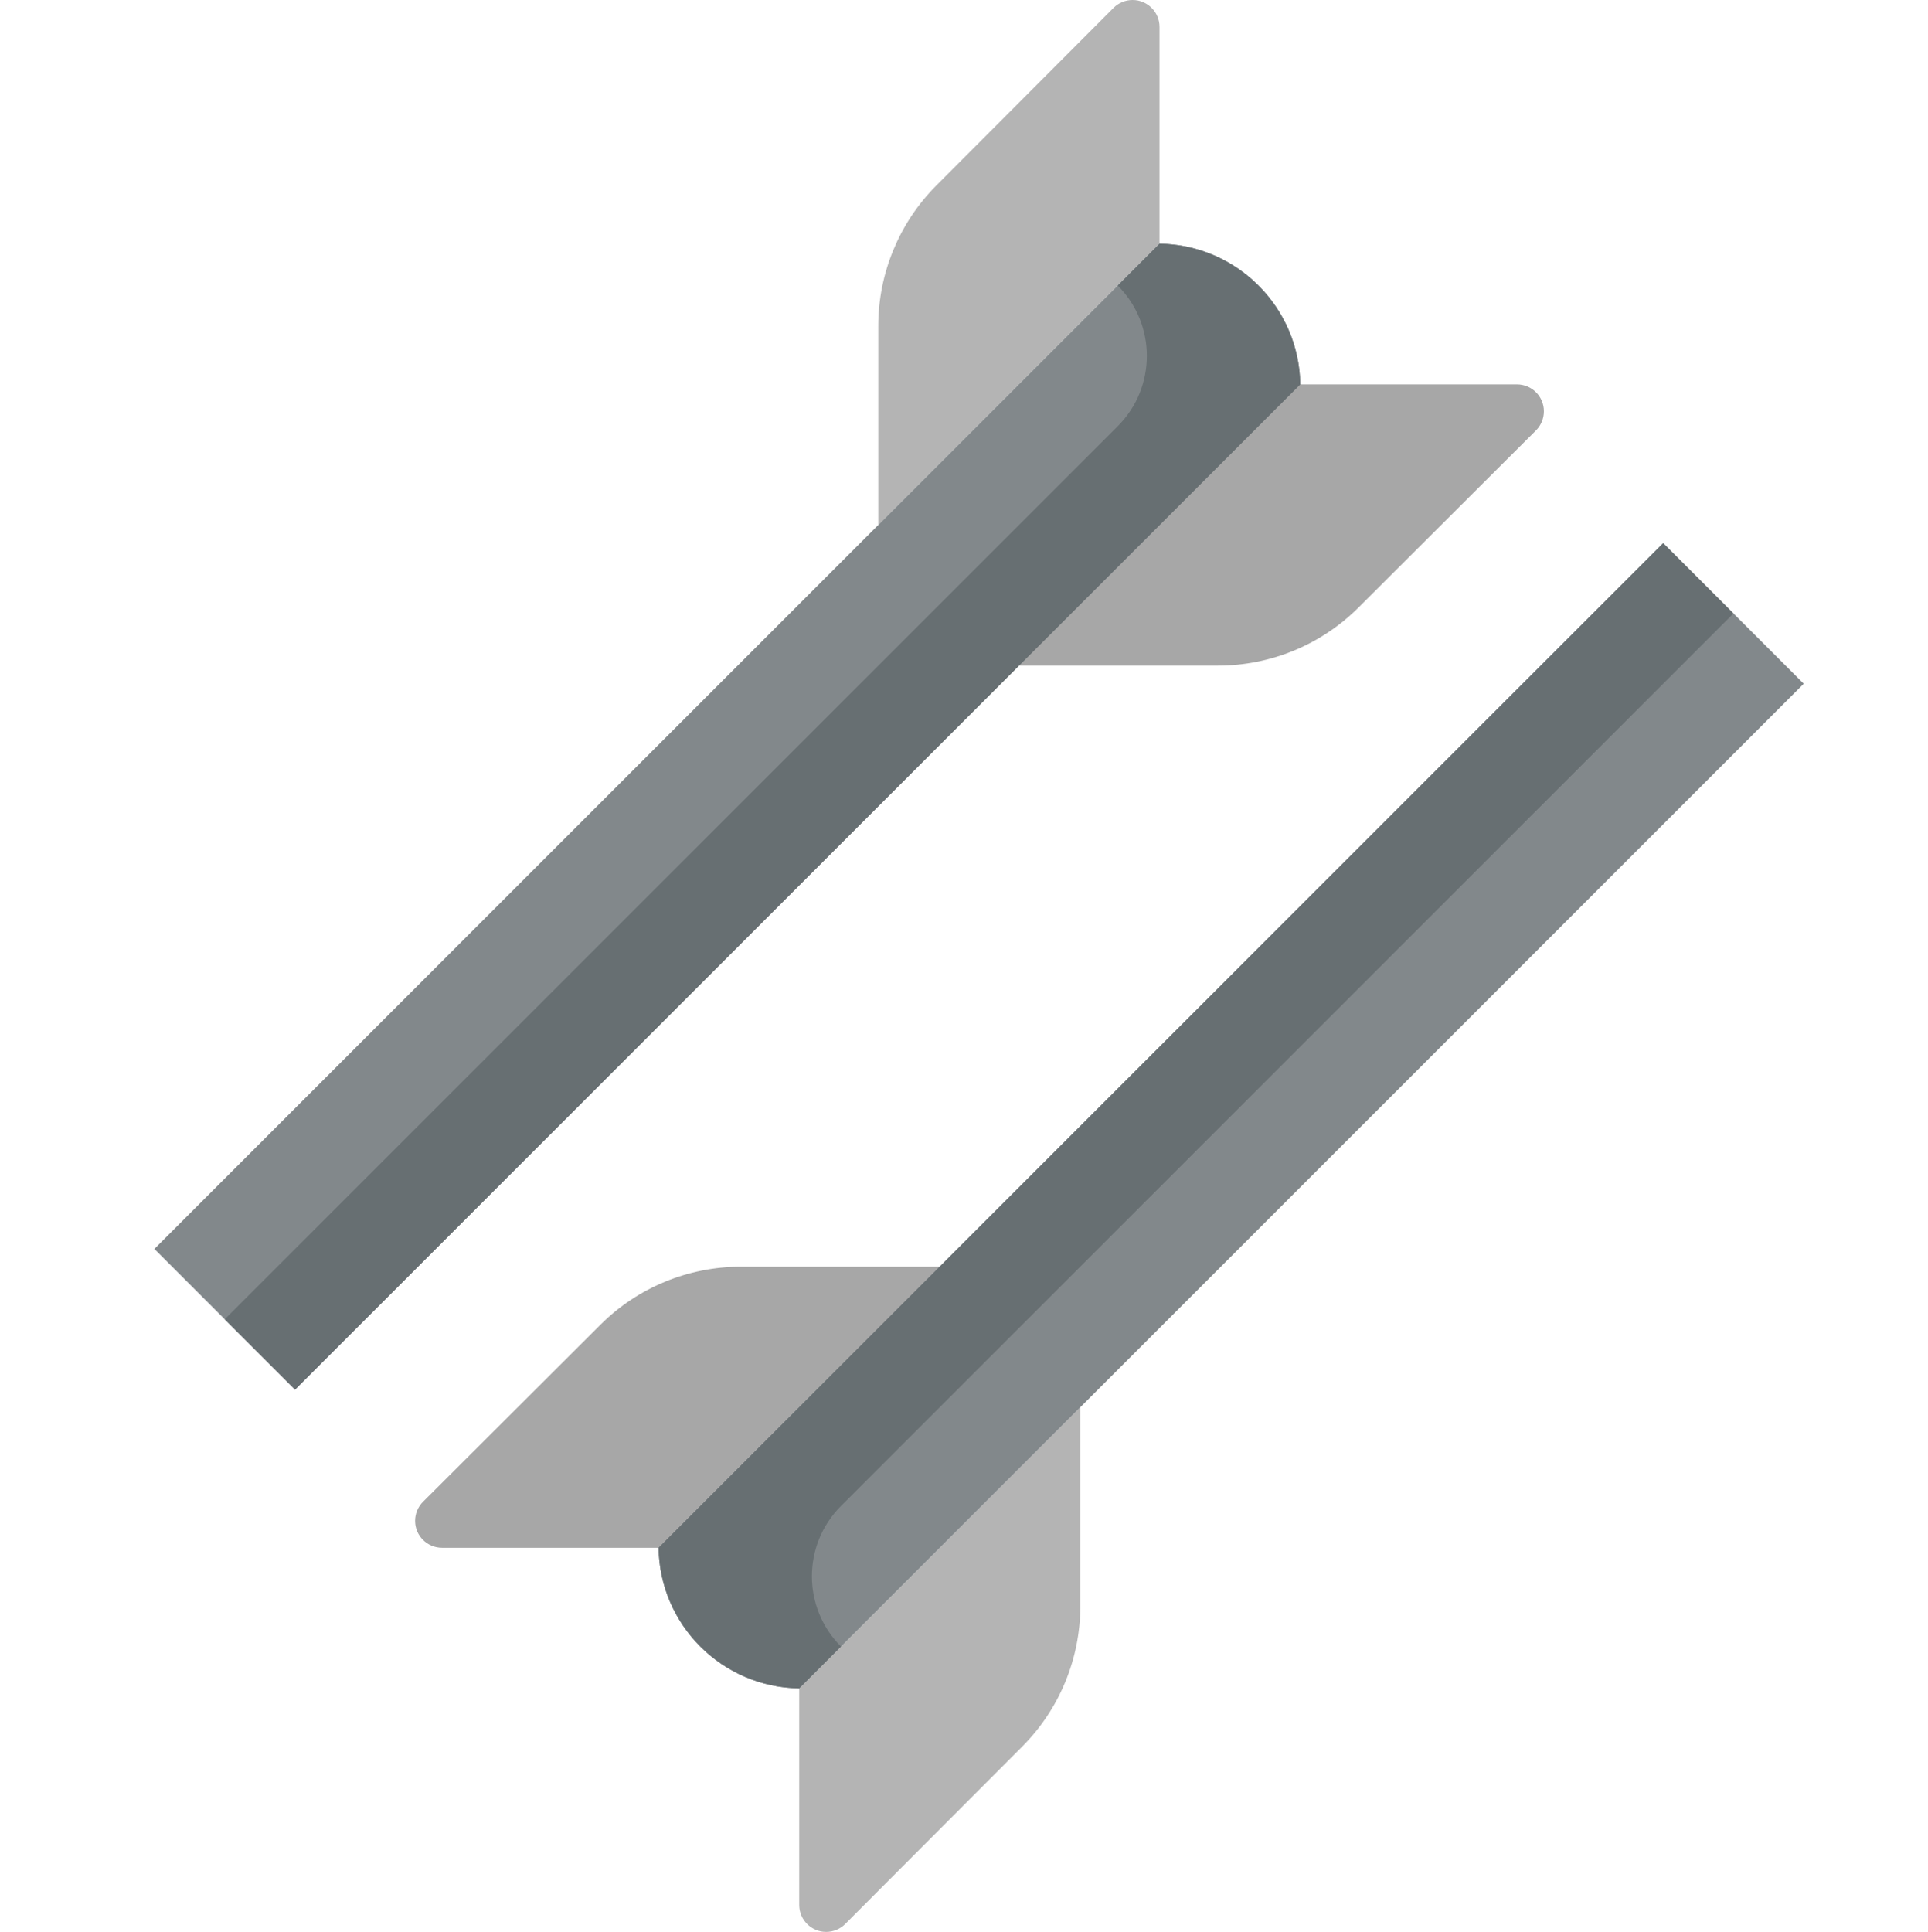 <svg xmlns="http://www.w3.org/2000/svg" viewBox="0 0 512 513" width="512" height="513">
	<style>
		tspan { white-space:pre }
		.shp0 { fill: #a7a7a7 } 
		.shp1 { fill: #b4b4b4 } 
		.shp2 { fill: #82888b } 
		.shp3 { fill: #676f72 } 
	</style>
	<path id="Layer" class="shp0" d="M249.56 411L117.39 411C113.43 411 110.23 407.79 110.23 403.85C110.23 401.95 110.99 400.12 112.33 398.78L159.45 351.77C169.34 341.9 182.76 336.36 196.74 336.36L249.56 336.36L249.56 411Z" />
	<path id="Layer" class="shp1" d="M212.24 448.33L212.24 505.85C212.24 509.8 215.45 513 219.39 513C221.3 513 223.11 512.25 224.46 510.9L271.46 463.79C281.34 453.89 286.89 440.48 286.89 426.49L286.89 373.67L212.24 448.33Z" />
	<path id="Layer" class="shp2" d="M441.68 144.23L174.89 411C175.18 431.52 191.78 448.04 212.24 448.33L479 181.56L441.68 144.23Z" />
	<path id="Layer" class="shp3" d="M460.34 162.89L441.68 144.23L174.89 411C175.18 431.52 191.78 448.04 212.24 448.33L223.34 437.23C213.03 426.92 213.03 410.2 223.34 399.89L460.34 162.89Z" />
	<path id="Layer copy" class="shp0" d="M270.59 102.07L402.84 102.07C406.8 102.07 410 105.27 410 109.22C410 111.12 409.24 112.95 407.9 114.29L360.75 161.33C350.85 171.21 337.43 176.75 323.44 176.75L270.59 176.75L270.59 102.07Z" />
	<path id="Layer copy 2" class="shp1" d="M307.92 64.71L307.92 7.15C307.92 3.2 304.72 0 300.77 0C298.86 0 297.04 0.75 295.7 2.1L248.66 49.24C238.79 59.15 233.23 72.57 233.23 86.56L233.23 139.41L307.92 64.71Z" />
	<path id="Layer copy 3" class="shp2" d="M78.35 369L345.3 102.07C345.01 81.53 328.4 65 307.92 64.71L41 331.64L78.35 369Z" />
	<path id="Layer copy 4" class="shp3" d="M59.67 350.33L78.35 369L345.3 102.07C345.01 81.53 328.4 65 307.92 64.71L296.82 75.82C307.14 86.14 307.14 102.86 296.82 113.18L59.67 350.33Z" />
	<g id="Layer">
	</g>
</svg>